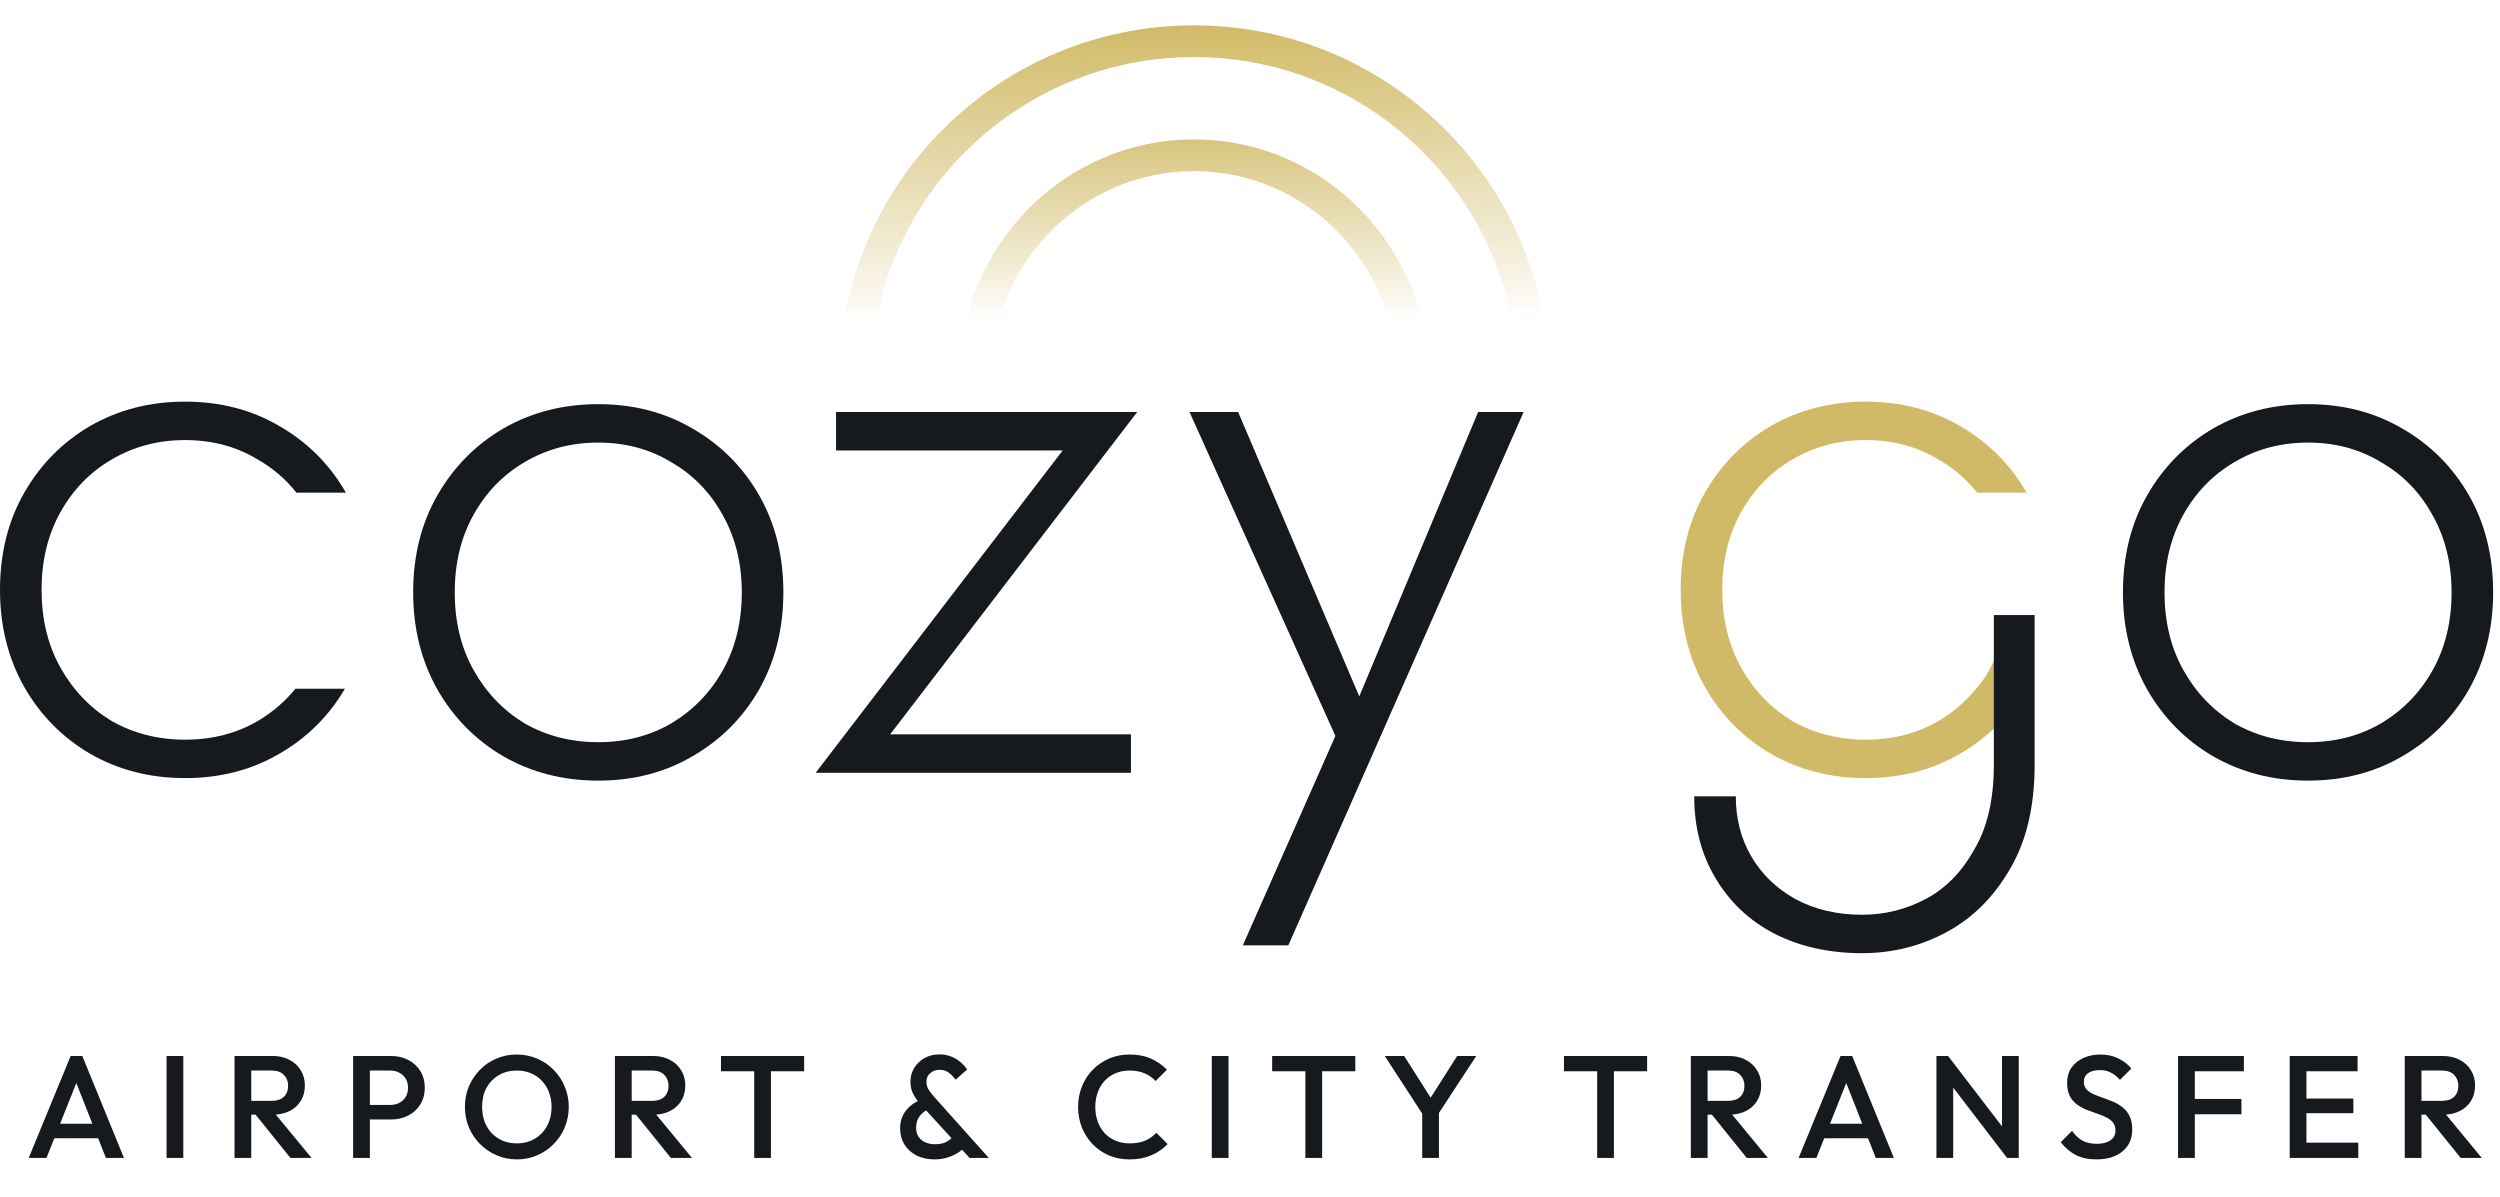 <svg width="357" height="171" viewBox="0 0 357 171" fill="none" xmlns="http://www.w3.org/2000/svg">
<path d="M303.156 84.593C303.156 79.366 304.314 74.737 306.628 70.705C308.943 66.673 312.079 63.5 316.036 61.185C320.068 58.87 324.586 57.713 329.588 57.713C334.591 57.713 339.071 58.87 343.028 61.185C347.06 63.5 350.234 66.673 352.548 70.705C354.863 74.737 356.02 79.366 356.02 84.593C356.02 89.745 354.863 94.374 352.548 98.481C350.234 102.513 347.06 105.686 343.028 108.001C339.071 110.316 334.591 111.473 329.588 111.473C324.586 111.473 320.068 110.316 316.036 108.001C312.079 105.686 308.943 102.513 306.628 98.481C304.314 94.374 303.156 89.745 303.156 84.593ZM309.092 84.593C309.092 88.774 309.988 92.47 311.78 95.681C313.572 98.892 315.999 101.43 319.06 103.297C322.196 105.089 325.706 105.985 329.588 105.985C333.471 105.985 336.943 105.089 340.004 103.297C343.14 101.43 345.604 98.892 347.396 95.681C349.188 92.47 350.084 88.774 350.084 84.593C350.084 80.486 349.188 76.828 347.396 73.617C345.604 70.332 343.14 67.793 340.004 66.001C336.943 64.134 333.471 63.201 329.588 63.201C325.706 63.201 322.196 64.134 319.06 66.001C315.999 67.793 313.572 70.294 311.78 73.505C309.988 76.716 309.092 80.412 309.092 84.593Z" fill="#16191D"/>
<path d="M266.432 57.353C271.434 57.353 275.915 58.511 279.872 60.825C283.904 63.14 287.077 66.314 289.392 70.346C289.393 70.348 289.395 70.351 289.396 70.353H282.328C280.814 68.435 278.988 66.864 276.848 65.642C273.786 63.775 270.314 62.842 266.432 62.842C262.549 62.842 259.04 63.775 255.904 65.642C252.843 67.434 250.416 69.935 248.624 73.145C246.832 76.356 245.936 80.052 245.936 84.233C245.936 88.415 246.832 92.111 248.624 95.321C250.416 98.532 252.843 101.071 255.904 102.938C259.04 104.729 262.549 105.626 266.432 105.626C270.314 105.626 273.786 104.729 276.848 102.938C278.92 101.704 280.698 100.175 282.184 98.353C282.184 98.353 284.101 96.353 285.101 93.353C285.903 90.945 289.254 98.353 289.254 98.353C286.951 102.275 283.826 105.372 279.872 107.642C275.915 109.956 271.434 111.113 266.432 111.113C261.429 111.113 256.912 109.956 252.88 107.642C248.923 105.327 245.786 102.153 243.472 98.121C241.157 94.014 240 89.385 240 84.233C240 79.007 241.157 74.378 243.472 70.346C245.786 66.314 248.923 63.14 252.88 60.825C256.912 58.511 261.429 57.354 266.432 57.353Z" fill="#D1BA67"/>
<path d="M241.935 113.714H247.871C247.871 116.925 248.618 119.799 250.111 122.338C251.604 124.877 253.695 126.893 256.383 128.386C259.146 129.879 262.319 130.626 265.903 130.626C269.114 130.626 272.138 129.879 274.975 128.386C277.812 126.893 280.127 124.541 281.919 121.33C283.786 118.194 284.719 114.162 284.719 109.234V96.634V87.834H290.543V109.234C290.543 115.133 289.386 120.061 287.071 124.018C284.756 128.05 281.732 131.074 277.999 133.09C274.266 135.106 270.234 136.114 265.903 136.114C261.199 136.114 257.018 135.181 253.359 133.314C249.775 131.447 246.975 128.797 244.959 125.362C242.943 122.002 241.935 118.119 241.935 113.714Z" fill="#16191D"/>
<path d="M217.573 58.834L183.973 134.994H177.477L190.693 105.09L169.861 58.834H176.805L195.509 102.738L192.821 102.514L211.077 58.834H217.573Z" fill="#16191D"/>
<path d="M151.753 64.322H119.385V58.834H162.393L127.113 104.866H161.497V110.354H116.473L151.753 64.322Z" fill="#16191D"/>
<path d="M59 84.593C59 79.366 60.157 74.737 62.472 70.705C64.787 66.673 67.923 63.5 71.88 61.185C75.912 58.87 80.429 57.713 85.432 57.713C90.435 57.713 94.915 58.87 98.872 61.185C102.904 63.5 106.077 66.673 108.392 70.705C110.707 74.737 111.864 79.366 111.864 84.593C111.864 89.745 110.707 94.374 108.392 98.481C106.077 102.513 102.904 105.686 98.872 108.001C94.915 110.316 90.435 111.473 85.432 111.473C80.429 111.473 75.912 110.316 71.88 108.001C67.923 105.686 64.787 102.513 62.472 98.481C60.157 94.374 59 89.745 59 84.593ZM64.936 84.593C64.936 88.774 65.832 92.47 67.624 95.681C69.416 98.892 71.843 101.43 74.904 103.297C78.04 105.089 81.549 105.985 85.432 105.985C89.315 105.985 92.787 105.089 95.848 103.297C98.984 101.43 101.448 98.892 103.24 95.681C105.032 92.47 105.928 88.774 105.928 84.593C105.928 80.486 105.032 76.828 103.24 73.617C101.448 70.332 98.984 67.793 95.848 66.001C92.787 64.134 89.315 63.201 85.432 63.201C81.549 63.201 78.04 64.134 74.904 66.001C71.843 67.793 69.416 70.294 67.624 73.505C65.832 76.716 64.936 80.412 64.936 84.593Z" fill="#16191D"/>
<path d="M26.432 57.353C31.434 57.353 35.915 58.511 39.872 60.825C43.904 63.14 47.077 66.314 49.392 70.346C49.393 70.348 49.395 70.351 49.397 70.353H42.328C40.814 68.435 38.987 66.864 36.848 65.642C33.786 63.775 30.314 62.842 26.432 62.842C22.549 62.842 19.04 63.775 15.904 65.642C12.843 67.434 10.416 69.935 8.624 73.145C6.832 76.356 5.936 80.052 5.936 84.233C5.936 88.415 6.832 92.111 8.624 95.321C10.416 98.532 12.843 101.071 15.904 102.938C19.04 104.729 22.549 105.626 26.432 105.626C30.314 105.626 33.786 104.729 36.848 102.938C38.92 101.704 40.698 100.175 42.184 98.353H49.254C46.952 102.275 43.826 105.372 39.872 107.642C35.915 109.956 31.434 111.113 26.432 111.113C21.429 111.113 16.912 109.956 12.88 107.642C8.923 105.327 5.786 102.153 3.472 98.121C1.157 94.014 0 89.385 0 84.233C1.68932e-05 79.007 1.157 74.378 3.472 70.346C5.786 66.314 8.923 63.14 12.88 60.825C16.912 58.511 21.429 57.354 26.432 57.353Z" fill="#16191D"/>
<path d="M4.1 165.354L10.09 150.794H11.754L17.703 165.354H15.124L10.465 153.56H11.338L6.637 165.354H4.1ZM7.053 162.546V160.466H14.77V162.546H7.053ZM23.784 165.354V150.794H26.176V165.354H23.784ZM35.132 159.176V157.2H38.814C39.549 157.2 40.117 157.013 40.519 156.638C40.935 156.25 41.143 155.716 41.143 155.037C41.143 154.427 40.942 153.914 40.54 153.498C40.138 153.082 39.569 152.874 38.834 152.874H35.132V150.794H38.938C39.854 150.794 40.658 150.981 41.351 151.355C42.045 151.716 42.578 152.215 42.953 152.853C43.341 153.477 43.535 154.191 43.535 154.995C43.535 155.841 43.341 156.576 42.953 157.2C42.578 157.824 42.045 158.309 41.351 158.656C40.658 159.003 39.854 159.176 38.938 159.176H35.132ZM33.489 165.354V150.794H35.881V165.354H33.489ZM41.476 165.354L36.38 159.03L38.606 158.219L44.492 165.354H41.476ZM52.069 159.862V157.782H55.709C56.208 157.782 56.645 157.685 57.019 157.491C57.407 157.283 57.712 156.999 57.934 156.638C58.156 156.264 58.267 155.827 58.267 155.328C58.267 154.829 58.156 154.399 57.934 154.038C57.712 153.664 57.407 153.38 57.019 153.186C56.645 152.978 56.208 152.874 55.709 152.874H52.069V150.794H55.833C56.749 150.794 57.567 150.981 58.288 151.355C59.023 151.73 59.598 152.256 60.014 152.936C60.444 153.615 60.659 154.413 60.659 155.328C60.659 156.243 60.444 157.04 60.014 157.72C59.598 158.399 59.023 158.926 58.288 159.301C57.567 159.675 56.749 159.862 55.833 159.862H52.069ZM50.425 165.354V150.794H52.817V165.354H50.425ZM73.836 165.562C72.796 165.562 71.826 165.367 70.924 164.979C70.023 164.591 69.232 164.057 68.553 163.378C67.874 162.684 67.34 161.887 66.951 160.986C66.577 160.07 66.39 159.093 66.39 158.053C66.39 157.013 66.577 156.042 66.951 155.141C67.34 154.239 67.867 153.449 68.532 152.77C69.212 152.076 69.995 151.542 70.883 151.168C71.784 150.78 72.755 150.586 73.795 150.586C74.835 150.586 75.798 150.78 76.686 151.168C77.587 151.542 78.377 152.076 79.057 152.77C79.736 153.449 80.263 154.246 80.638 155.162C81.026 156.063 81.22 157.034 81.22 158.074C81.22 159.114 81.026 160.091 80.638 161.006C80.263 161.908 79.736 162.698 79.057 163.378C78.391 164.057 77.608 164.591 76.707 164.979C75.819 165.367 74.862 165.562 73.836 165.562ZM73.795 163.274C74.779 163.274 75.639 163.052 76.374 162.608C77.123 162.164 77.705 161.554 78.121 160.778C78.551 159.987 78.766 159.079 78.766 158.053C78.766 157.29 78.641 156.597 78.391 155.973C78.156 155.335 77.816 154.787 77.372 154.33C76.928 153.858 76.401 153.498 75.791 153.248C75.195 152.998 74.529 152.874 73.795 152.874C72.824 152.874 71.964 153.095 71.215 153.539C70.48 153.969 69.898 154.572 69.468 155.349C69.052 156.125 68.844 157.027 68.844 158.053C68.844 158.815 68.962 159.523 69.198 160.174C69.447 160.812 69.787 161.36 70.217 161.818C70.661 162.275 71.188 162.636 71.798 162.899C72.408 163.149 73.073 163.274 73.795 163.274ZM89.456 159.176V157.2H93.137C93.872 157.2 94.441 157.013 94.843 156.638C95.259 156.25 95.467 155.716 95.467 155.037C95.467 154.427 95.266 153.914 94.864 153.498C94.462 153.082 93.893 152.874 93.158 152.874H89.456V150.794H93.262C94.177 150.794 94.982 150.981 95.675 151.355C96.368 151.716 96.902 152.215 97.277 152.853C97.665 153.477 97.859 154.191 97.859 154.995C97.859 155.841 97.665 156.576 97.277 157.2C96.902 157.824 96.368 158.309 95.675 158.656C94.982 159.003 94.177 159.176 93.262 159.176H89.456ZM87.813 165.354V150.794H90.205V165.354H87.813ZM95.8 165.354L90.704 159.03L92.929 158.219L98.816 165.354H95.8ZM107.699 165.354V151.21H110.091V165.354H107.699ZM102.957 152.978V150.794H114.833V152.978H102.957ZM138.456 165.354L131.551 157.803C131.038 157.235 130.649 156.694 130.386 156.181C130.136 155.668 130.011 155.099 130.011 154.475C130.011 153.74 130.192 153.082 130.552 152.499C130.913 151.903 131.405 151.431 132.029 151.085C132.653 150.738 133.367 150.565 134.171 150.565C134.782 150.565 135.336 150.669 135.835 150.877C136.335 151.071 136.771 151.334 137.146 151.667C137.534 151.986 137.853 152.34 138.103 152.728L136.459 154.184C136.154 153.768 135.822 153.428 135.461 153.165C135.114 152.901 134.685 152.77 134.171 152.77C133.645 152.77 133.201 152.929 132.84 153.248C132.48 153.553 132.299 153.941 132.299 154.413C132.299 154.884 132.397 155.272 132.591 155.578C132.785 155.883 133.055 156.236 133.402 156.638L141.202 165.354H138.456ZM133.485 165.562C132.487 165.562 131.613 165.374 130.864 165C130.129 164.612 129.554 164.085 129.138 163.419C128.736 162.74 128.535 161.97 128.535 161.11C128.535 160.237 128.77 159.453 129.242 158.76C129.727 158.067 130.434 157.505 131.363 157.075L132.424 158.469C131.911 158.746 131.516 159.093 131.239 159.509C130.961 159.911 130.823 160.424 130.823 161.048C130.823 161.547 130.934 161.97 131.155 162.317C131.391 162.663 131.717 162.934 132.133 163.128C132.549 163.308 133.027 163.398 133.568 163.398C134.275 163.398 134.858 163.253 135.315 162.962C135.787 162.67 136.141 162.324 136.376 161.922L137.874 163.669C137.583 164.029 137.208 164.355 136.751 164.646C136.293 164.924 135.787 165.146 135.232 165.312C134.678 165.478 134.095 165.562 133.485 165.562ZM161.296 165.562C160.242 165.562 159.264 165.374 158.363 165C157.476 164.612 156.699 164.078 156.033 163.398C155.368 162.705 154.855 161.908 154.494 161.006C154.134 160.091 153.953 159.114 153.953 158.074C153.953 157.034 154.134 156.063 154.494 155.162C154.855 154.246 155.368 153.449 156.033 152.77C156.699 152.09 157.476 151.556 158.363 151.168C159.264 150.78 160.242 150.586 161.296 150.586C162.474 150.586 163.494 150.78 164.353 151.168C165.213 151.556 165.976 152.083 166.641 152.749L165.019 154.371C164.589 153.9 164.062 153.532 163.438 153.269C162.828 153.005 162.114 152.874 161.296 152.874C160.575 152.874 159.916 152.998 159.32 153.248C158.724 153.498 158.204 153.858 157.76 154.33C157.33 154.787 156.997 155.335 156.761 155.973C156.526 156.611 156.408 157.311 156.408 158.074C156.408 158.836 156.526 159.536 156.761 160.174C156.997 160.812 157.33 161.367 157.76 161.838C158.204 162.296 158.724 162.65 159.32 162.899C159.916 163.149 160.575 163.274 161.296 163.274C162.183 163.274 162.932 163.142 163.542 162.878C164.166 162.601 164.693 162.227 165.123 161.755L166.745 163.378C166.08 164.057 165.296 164.591 164.395 164.979C163.494 165.367 162.461 165.562 161.296 165.562ZM173.04 165.354V150.794H175.432V165.354H173.04ZM186.406 165.354V151.21H188.798V165.354H186.406ZM181.664 152.978V150.794H193.54V152.978H181.664ZM203.424 159.53L197.746 150.794H200.512L204.943 157.762H203.653L208.084 150.794H210.808L205.088 159.53H203.424ZM203.092 165.354V158.032H205.484V165.354H203.092ZM228.075 165.354V151.21H230.467V165.354H228.075ZM223.333 152.978V150.794H235.209V152.978H223.333ZM243.096 159.176V157.2H246.777C247.512 157.2 248.081 157.013 248.483 156.638C248.899 156.25 249.107 155.716 249.107 155.037C249.107 154.427 248.906 153.914 248.504 153.498C248.101 153.082 247.533 152.874 246.798 152.874H243.096V150.794H246.902C247.817 150.794 248.621 150.981 249.315 151.355C250.008 151.716 250.542 152.215 250.916 152.853C251.305 153.477 251.499 154.191 251.499 154.995C251.499 155.841 251.305 156.576 250.916 157.2C250.542 157.824 250.008 158.309 249.315 158.656C248.621 159.003 247.817 159.176 246.902 159.176H243.096ZM241.452 165.354V150.794H243.844V165.354H241.452ZM249.44 165.354L244.344 159.03L246.569 158.219L252.456 165.354H249.44ZM256.84 165.354L262.83 150.794H264.494L270.443 165.354H267.864L263.205 153.56H264.078L259.378 165.354H256.84ZM259.794 162.546V160.466H267.51V162.546H259.794ZM276.524 165.354V150.794H278.188L278.916 153.539V165.354H276.524ZM286.612 165.354L277.897 153.976L278.188 150.794L286.903 162.171L286.612 165.354ZM286.612 165.354L285.884 162.795V150.794H288.276V165.354H286.612ZM299.365 165.562C298.214 165.562 297.236 165.354 296.432 164.938C295.628 164.522 294.907 163.911 294.269 163.107L295.891 161.485C296.293 162.067 296.772 162.525 297.326 162.858C297.881 163.176 298.588 163.336 299.448 163.336C300.252 163.336 300.89 163.17 301.362 162.837C301.847 162.504 302.09 162.046 302.09 161.464C302.09 160.979 301.965 160.583 301.715 160.278C301.466 159.973 301.133 159.724 300.717 159.53C300.315 159.322 299.864 159.141 299.365 158.989C298.88 158.822 298.387 158.642 297.888 158.448C297.403 158.24 296.952 157.983 296.536 157.678C296.134 157.373 295.808 156.978 295.558 156.493C295.309 156.007 295.184 155.39 295.184 154.642C295.184 153.782 295.392 153.054 295.808 152.458C296.238 151.847 296.813 151.383 297.534 151.064C298.256 150.745 299.06 150.586 299.947 150.586C300.904 150.586 301.757 150.773 302.506 151.147C303.268 151.522 303.885 152 304.357 152.582L302.734 154.205C302.318 153.733 301.882 153.387 301.424 153.165C300.98 152.929 300.467 152.811 299.885 152.811C299.164 152.811 298.595 152.957 298.179 153.248C297.777 153.539 297.576 153.948 297.576 154.475C297.576 154.919 297.701 155.279 297.95 155.557C298.2 155.82 298.526 156.049 298.928 156.243C299.344 156.423 299.795 156.597 300.28 156.763C300.779 156.93 301.272 157.117 301.757 157.325C302.256 157.533 302.707 157.803 303.109 158.136C303.525 158.455 303.858 158.871 304.107 159.384C304.357 159.897 304.482 160.542 304.482 161.318C304.482 162.622 304.017 163.655 303.088 164.418C302.173 165.18 300.932 165.562 299.365 165.562ZM311.027 165.354V150.794H313.419V165.354H311.027ZM312.67 159.114V156.93H320.075V159.114H312.67ZM312.67 152.978V150.794H320.428V152.978H312.67ZM326.968 165.354V150.794H329.36V165.354H326.968ZM328.611 165.354V163.17H336.765V165.354H328.611ZM328.611 158.968V156.867H336.058V158.968H328.611ZM328.611 152.978V150.794H336.661V152.978H328.611ZM345.04 159.176V157.2H348.721C349.456 157.2 350.025 157.013 350.427 156.638C350.843 156.25 351.051 155.716 351.051 155.037C351.051 154.427 350.85 153.914 350.448 153.498C350.046 153.082 349.477 152.874 348.742 152.874H345.04V150.794H348.846C349.761 150.794 350.566 150.981 351.259 151.355C351.952 151.716 352.486 152.215 352.861 152.853C353.249 153.477 353.443 154.191 353.443 154.995C353.443 155.841 353.249 156.576 352.861 157.2C352.486 157.824 351.952 158.309 351.259 158.656C350.566 159.003 349.761 159.176 348.846 159.176H345.04ZM343.397 165.354V150.794H345.789V165.354H343.397ZM351.384 165.354L346.288 159.03L348.513 158.219L354.4 165.354H351.384Z" fill="#16191D"/>
<mask id="mask0_47_421" style="mask-type:alpha" maskUnits="userSpaceOnUse" x="118" y="0" width="105" height="45">
<rect width="105" height="44.353" transform="matrix(1 0 0 -1 118 44.353)" fill="#D9D9D9"/>
</mask>
<g mask="url(#mask0_47_421)">
<path d="M216.664 54.31C216.664 79.806 195.996 100.474 170.5 100.474C145.005 100.474 124.336 79.806 124.336 54.31C124.336 28.815 145.005 8.147 170.5 8.147C195.996 8.147 216.664 28.815 216.664 54.31ZM221.19 54.31C221.19 26.315 198.495 3.621 170.5 3.621C142.505 3.621 119.811 26.315 119.811 54.31C119.811 82.305 142.505 105 170.5 105C198.495 105 221.19 82.305 221.19 54.31Z" fill="url(#paint0_linear_47_421)"/>
<path d="M199.466 53.858C199.466 70.105 186.497 83.276 170.5 83.276C154.503 83.276 141.535 70.105 141.535 53.858C141.535 37.611 154.503 24.44 170.5 24.44C186.497 24.44 199.466 37.611 199.466 53.858ZM203.992 53.858C203.992 35.178 189.063 19.914 170.5 19.914C151.937 19.914 137.009 35.178 137.009 53.858C137.009 72.538 151.937 87.802 170.5 87.802C189.063 87.802 203.992 72.538 203.992 53.858Z" fill="url(#paint1_linear_47_421)"/>
</g>
<defs>
<linearGradient id="paint0_linear_47_421" x1="171" y1="47" x2="170.5" y2="3.621" gradientUnits="userSpaceOnUse">
<stop stop-color="#D1BA67" stop-opacity="0"/>
<stop offset="1" stop-color="#D1BA67"/>
</linearGradient>
<linearGradient id="paint1_linear_47_421" x1="171" y1="15" x2="171" y2="46.5" gradientUnits="userSpaceOnUse">
<stop stop-color="#D1BA67"/>
<stop offset="1" stop-color="#D1BA67" stop-opacity="0"/>
</linearGradient>
</defs>
</svg>
